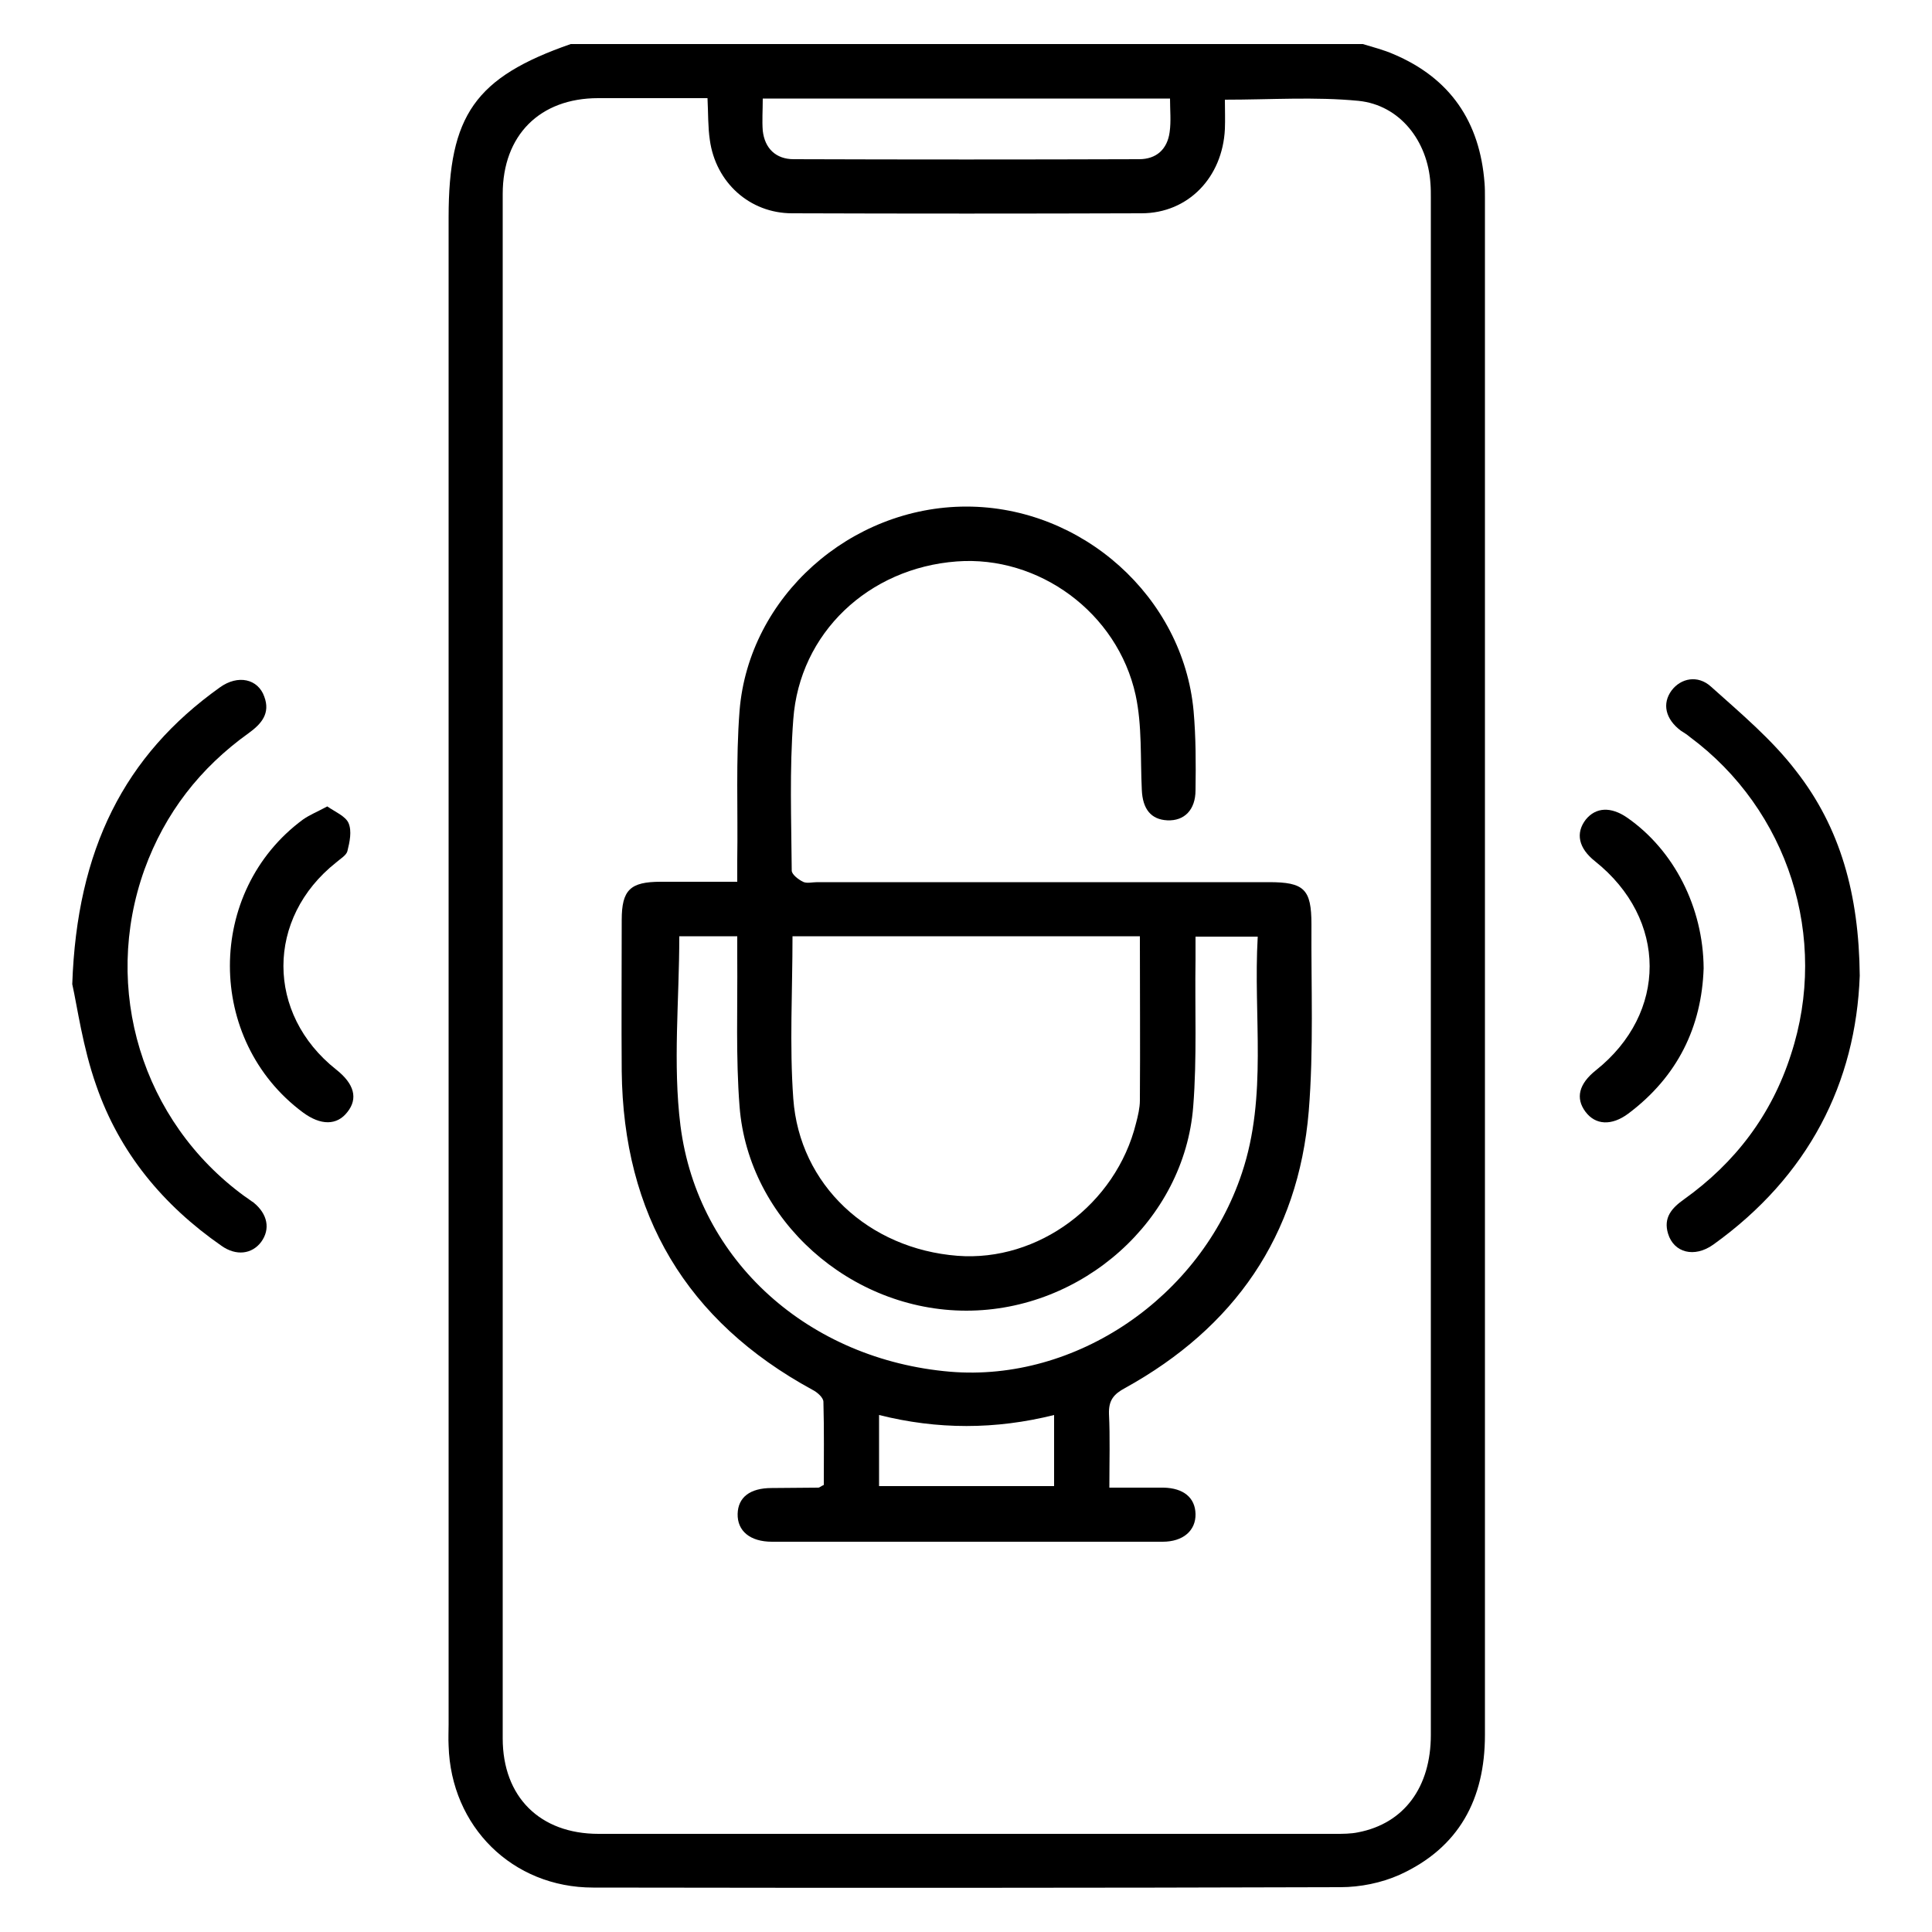 <?xml version="1.0" encoding="utf-8"?>
<!-- Generator: Adobe Illustrator 24.0.1, SVG Export Plug-In . SVG Version: 6.00 Build 0)  -->
<svg version="1.1" id="Capa_1" xmlns="http://www.w3.org/2000/svg" xmlns:xlink="http://www.w3.org/1999/xlink" x="0px" y="0px"
	 viewBox="0 0 500 500" style="enable-background:new 0 0 500 500;" xml:space="preserve">
<g>
	<path d="M352.7,11.4c2.6,0.8,5.4,1.5,7.9,2.6c14.7,6.2,22.4,17.5,23.6,33.4c0.1,1.2,0.1,2.5,0.1,3.7c0,132.6,0,265.3,0,397.9
		c0,16.6-6.7,29.2-22.1,36.2c-4.7,2.1-10.2,3.2-15.3,3.2c-64.5,0.2-128.9,0.2-193.4,0.1c-20.9,0-36.8-15.8-37.4-36.7
		c-0.1-1.9,0-3.7,0-5.6c0-130,0-260,0-390c0-26.4,6.9-36.2,31.6-44.8C216,11.4,284.3,11.4,352.7,11.4z M183.1,25.4
		c-9.7,0-19,0-28.3,0c-15.1,0-24.7,9.6-24.7,24.8c0,133.2,0,266.5,0,399.7c0,15.1,9.6,24.7,24.8,24.7c63.5,0,127,0,190.6,0
		c2,0,4.1,0,6-0.4c11.9-2.3,18.8-11.7,18.8-25.2c0-132.6,0-265.2,0-397.8c0-1.2,0-2.5-0.1-3.7c-0.7-11-7.9-20.3-18.6-21.4
		c-11.3-1.1-22.8-0.3-34.6-0.3c0,2.6,0.1,5.1,0,7.6c-0.6,12.5-9.5,21.8-21.6,21.8c-30.1,0.1-60.3,0.1-90.4,0c-11,0-19.8-8-21.3-19
		C183.2,32.8,183.3,29.4,183.1,25.4z M197.4,25.5c0,3.1-0.2,5.7,0,8.3c0.5,4.6,3.4,7.4,8,7.4c29.8,0.1,59.6,0.1,89.4,0
		c4.5,0,7.3-2.6,7.9-7c0.4-2.8,0.1-5.7,0.1-8.7C267.5,25.5,232.8,25.5,197.4,25.5z"/>
	<path d="M481.3,252.5c-1,27.7-13.2,51.9-37.9,69.6c-4.9,3.5-10.2,2.1-11.7-2.8c-1.3-4.2,1-6.7,4.1-8.9
		c13.3-9.5,22.7-21.9,27.7-37.5c9.9-30.2-0.7-63.3-26.2-82.2c-0.7-0.6-1.5-1.1-2.3-1.6c-4-3-4.9-7-2.4-10.4c2.4-3.2,6.8-4.1,10.2-1
		c7.7,6.9,15.8,13.7,22,21.8C476.3,214.2,481.1,231.5,481.3,252.5z"/>
	<path d="M18.7,254.7c1.2-34.9,13.5-59.2,38.2-76.8c4.7-3.4,9.9-2.2,11.5,2.4c1.6,4.3-0.7,7-4,9.4c-12.6,9-21.7,20.7-27,35.3
		c-11.1,30.9-0.7,65.2,25.9,84.6c0.8,0.5,1.5,1.1,2.3,1.6c3.7,3,4.4,6.9,2,10.2c-2.4,3.2-6.5,3.7-10.3,1
		c-15.1-10.5-26.4-24.1-32.4-41.5C21.4,271,20,260.5,18.7,254.7z"/>
	<path d="M84.7,208.7c2,1.4,4.7,2.5,5.5,4.3c0.9,2.1,0.3,4.9-0.3,7.3c-0.3,1.1-1.9,2-2.9,2.9c-18.2,14.4-18.2,39.2,0,53.6
		c4.7,3.7,5.7,7.5,2.9,11c-2.7,3.5-6.9,3.5-11.5,0.1c-25.2-18.7-25.2-57.2,0-75.8C80.1,210.9,82.1,210.1,84.7,208.7z"/>
	<path d="M440.9,250.6c-0.5,15.1-6.7,28-19.5,37.6c-4.3,3.2-8.5,3-11.1-0.5c-2.6-3.5-1.7-7.2,2.7-10.7c18.6-14.8,18.6-39.1-0.2-54.1
		c-4.3-3.4-5.1-7.3-2.4-10.8c2.6-3.2,6.5-3.4,10.7-0.5C433.2,220,440.8,234.8,440.9,250.6z"/>
	<path d="M287.1,385c5.1,0,9.6,0,14,0c5.2,0.1,8.2,2.6,8.3,6.8c0.1,4.3-3.2,7.2-8.5,7.2c-22.8,0-45.7,0-68.5,0
		c-10.9,0-21.7,0-32.6,0c-5.7,0-9-2.8-8.9-7.2c0.1-4.3,3.2-6.7,8.8-6.7c4,0,8.1-0.1,12.1-0.1c0.3,0,0.5-0.3,1.4-0.7
		c0-7,0.1-14.2-0.1-21.5c0-1.1-1.6-2.5-2.8-3.1c-32.7-17.8-49-45.4-49.4-82.5c-0.1-13,0-26.1,0-39.1c0-7.8,2.2-9.9,10.1-9.9
		c6.4,0,12.7,0,19.8,0c0-2.1,0-3.9,0-5.7c0.2-12.9-0.4-25.8,0.6-38.6c2.4-29.5,28.7-52.8,58.7-52.8c30,0,56.1,23.4,58.8,52.9
		c0.6,6.8,0.6,13.6,0.5,20.5c0,5.1-2.9,8-7.3,7.8c-4.2-0.2-6.4-2.9-6.6-7.9c-0.4-8.2,0.1-16.6-1.6-24.5
		c-4.7-21.4-25.1-36.2-46.3-34.6c-22.8,1.7-40.7,18.5-42.3,40.9c-1,13-0.5,26.1-0.4,39.1c0,1,1.7,2.3,2.9,2.9c1,0.5,2.4,0.1,3.7,0.1
		c39,0,78,0,116.9,0c9.1,0,11,1.8,11,10.9c-0.1,16.1,0.6,32.4-0.7,48.4c-2.7,32.3-19.3,56-47.5,71.6c-3,1.6-4.3,3.2-4.2,6.7
		C287.3,371.9,287.1,378.2,287.1,385z M205.1,242.3c0,14.2-0.8,28.2,0.2,42c1.6,22.4,19.5,38.9,42.5,40.7
		c20.9,1.6,41-13.3,46.2-34.3c0.5-1.9,1-4,1-5.9c0.1-14.1,0-28.2,0-42.5C265.1,242.3,235.2,242.3,205.1,242.3z M175.8,242.3
		c0,16.6-1.7,33,0.3,49c4.5,35.2,33.4,60.6,69.8,63.7c32.5,2.7,64.8-19.2,75.5-51.4c6.7-20,2.9-40.6,4.1-61.2c-5.6,0-10.6,0-16.1,0
		c0,2.2,0,4,0,5.9c-0.2,12.7,0.4,25.5-0.6,38.1c-2.3,29.4-28.7,52.8-58.7,52.8c-30,0-56.4-23.4-58.7-52.8c-1-12.8-0.5-25.7-0.6-38.6
		c0-1.8,0-3.6,0-5.5C185.1,242.3,180.3,242.3,175.8,242.3z M272.8,366.2c-15.2,3.8-30.2,3.8-45.3,0c0,6.6,0,12.5,0,18.4
		c15.3,0,30.2,0,45.3,0C272.8,378.5,272.8,372.7,272.8,366.2z"/>
</g>
</svg>
